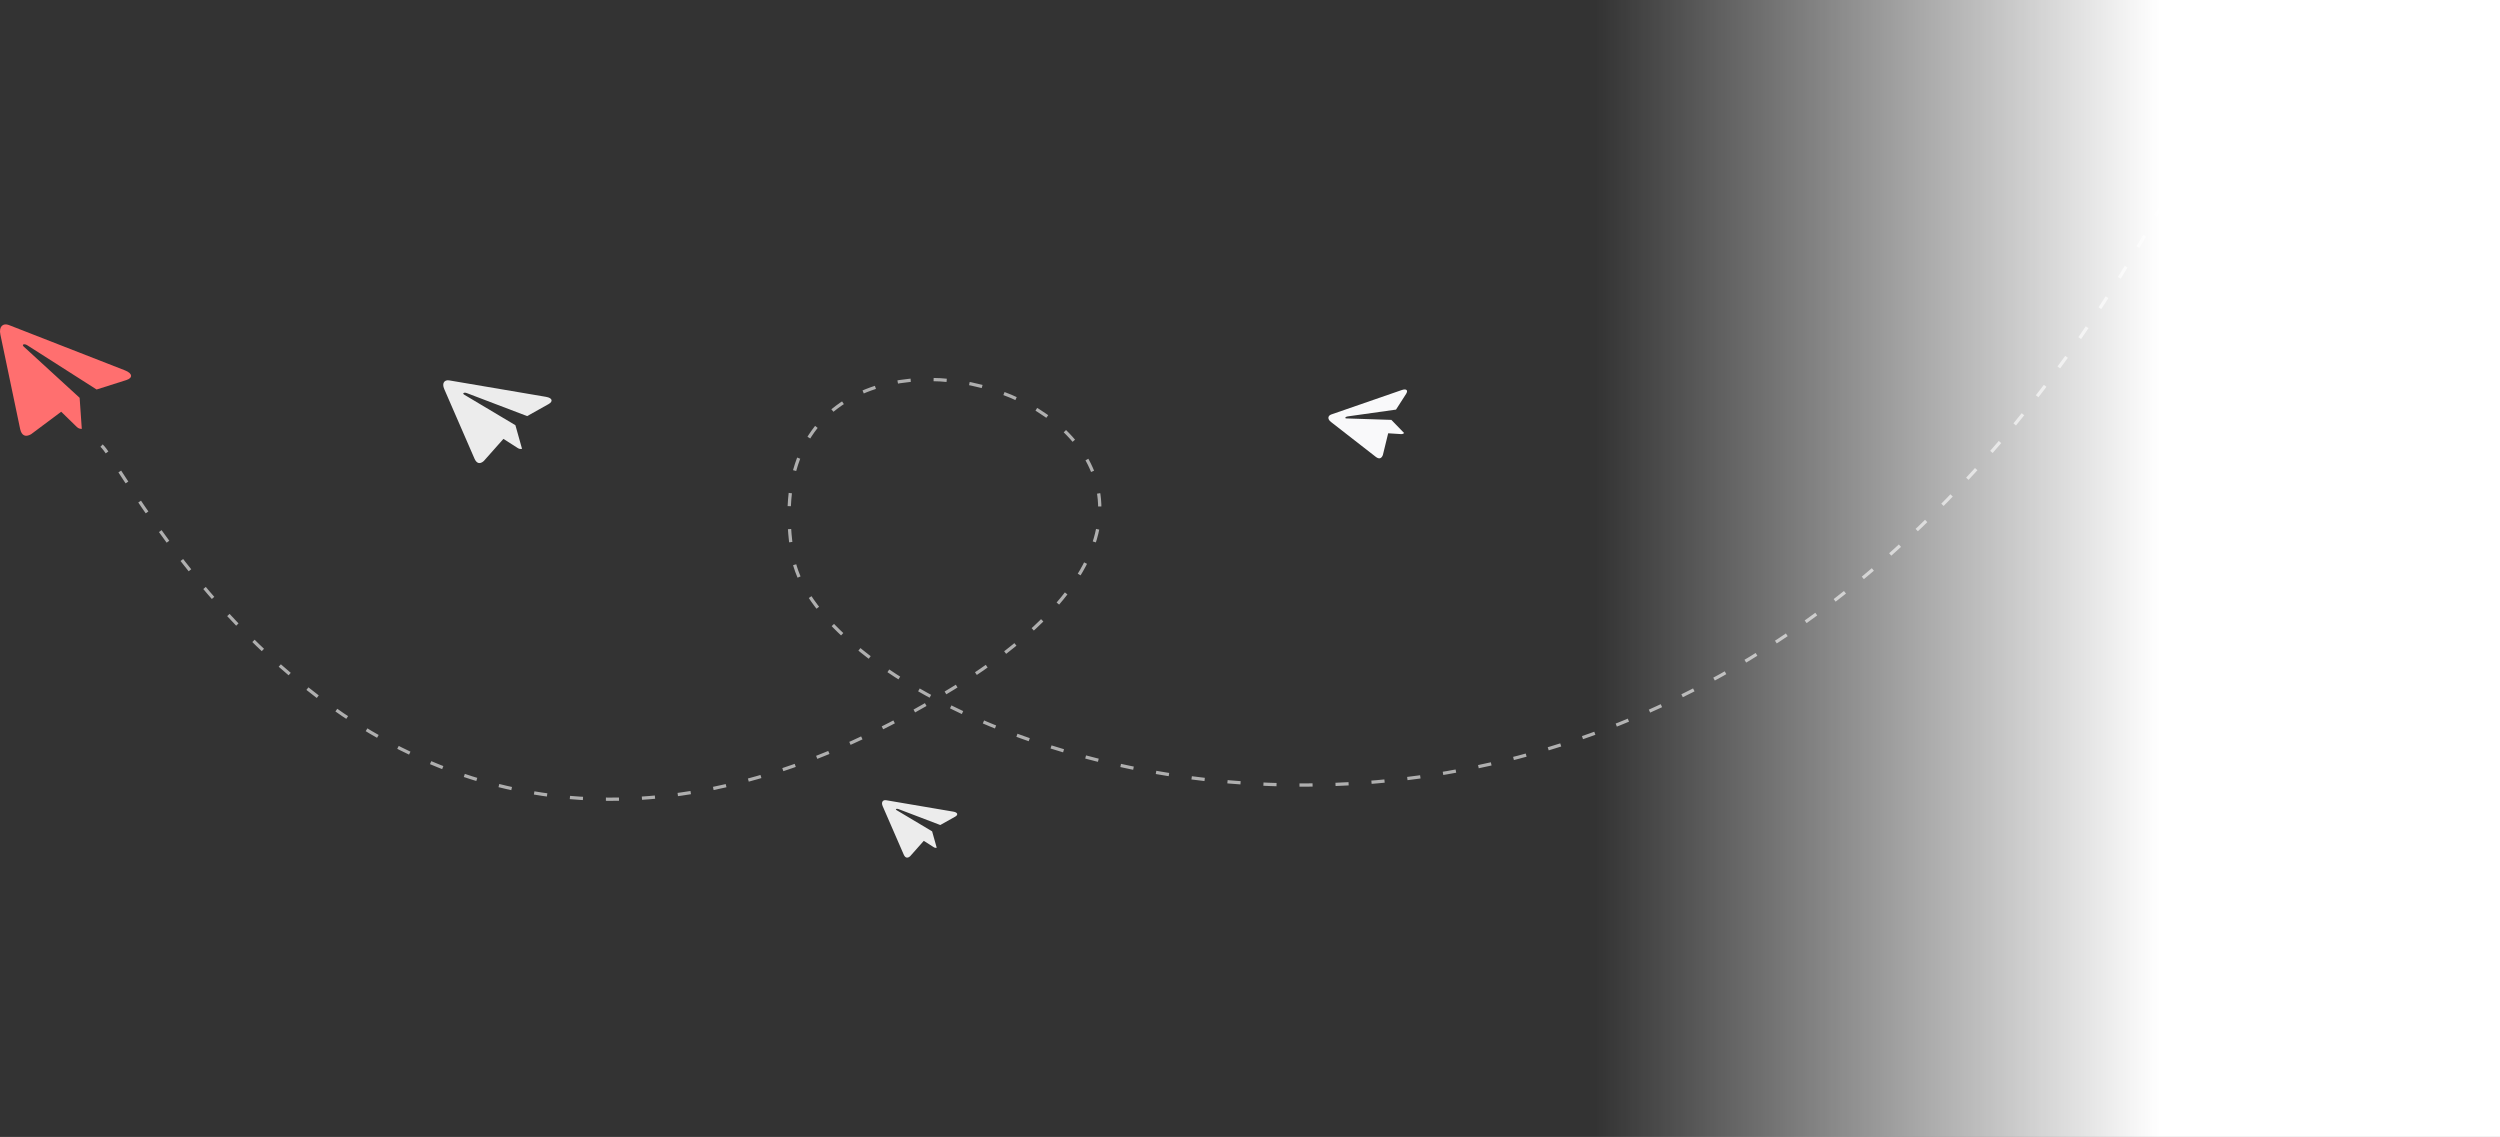 <svg width="763" height="347" viewBox="0 0 763 347" fill="none" xmlns="http://www.w3.org/2000/svg">
<rect x="0" y="0" width="763" height="347" fill="#333333" stroke="none"/>
<path d="M675 33C529 340 252.509 230.718 242 170C224 66 421 129.833 291 210C121 314.833 40 144 31 136" stroke="#AFAFAF" stroke-dasharray="4 7"/>
<path d="M0.114 102.095L6.15 130.948C6.606 132.984 7.793 133.491 9.481 132.531L18.678 125.662L23.116 129.988C23.607 130.486 24.018 130.902 24.964 130.902L24.304 121.409L7.257 105.797C6.516 105.127 7.418 104.756 8.409 105.426L29.483 118.875L38.555 115.997C40.528 115.372 40.564 113.996 38.144 113.037L2.659 99.181C1.016 98.557 -0.422 99.552 0.114 102.095Z" fill="#FF6F6F"/>
<path d="M135.581 118.74L144.83 140.017C145.506 141.514 146.502 141.716 147.65 140.707L153.644 133.947L157.754 136.575C158.212 136.88 158.595 137.136 159.324 136.985L157.303 129.773L141.677 120.455C140.999 120.057 141.635 119.627 142.505 119.986L160.891 126.994L167.425 123.331C168.846 122.535 168.655 121.469 166.637 121.115L137.078 116.089C135.712 115.869 134.763 116.865 135.581 118.74Z" fill="#ECECEC"/>
<path d="M269.403 246.067L275.824 260.836C276.292 261.875 276.984 262.015 277.781 261.315L281.942 256.623L284.795 258.447C285.112 258.659 285.378 258.836 285.885 258.731L284.481 253.725L273.635 247.257C273.164 246.981 273.605 246.683 274.21 246.931L286.972 251.796L291.507 249.253C292.494 248.701 292.361 247.961 290.96 247.715L270.443 244.226C269.494 244.074 268.835 244.766 269.403 246.067Z" fill="#ECECEC"/>
<path d="M406.224 128.793L419.918 139.454C420.897 140.195 421.635 139.965 422.047 138.881L423.671 132.237L427.346 132.472C427.76 132.506 428.107 132.535 428.541 132.17L424.644 128.15L410.906 127.702C410.312 127.687 410.586 127.171 411.295 127.09L426.064 125.01L429.141 120.211C429.811 119.168 429.306 118.535 427.832 119.037L406.29 126.499C405.299 126.852 405.015 127.855 406.224 128.793Z" fill="#F9F9FA"/>
<rect x="487" width="276" height="347" fill="url(#paint0_linear)"/>
<defs>
<linearGradient id="paint0_linear" x1="659.183" y1="146.452" x2="487" y2="146.452" gradientUnits="userSpaceOnUse">
<stop stop-color="white"/>
<stop offset="1" stop-color="white" stop-opacity="0"/>
</linearGradient>
</defs>
</svg>
